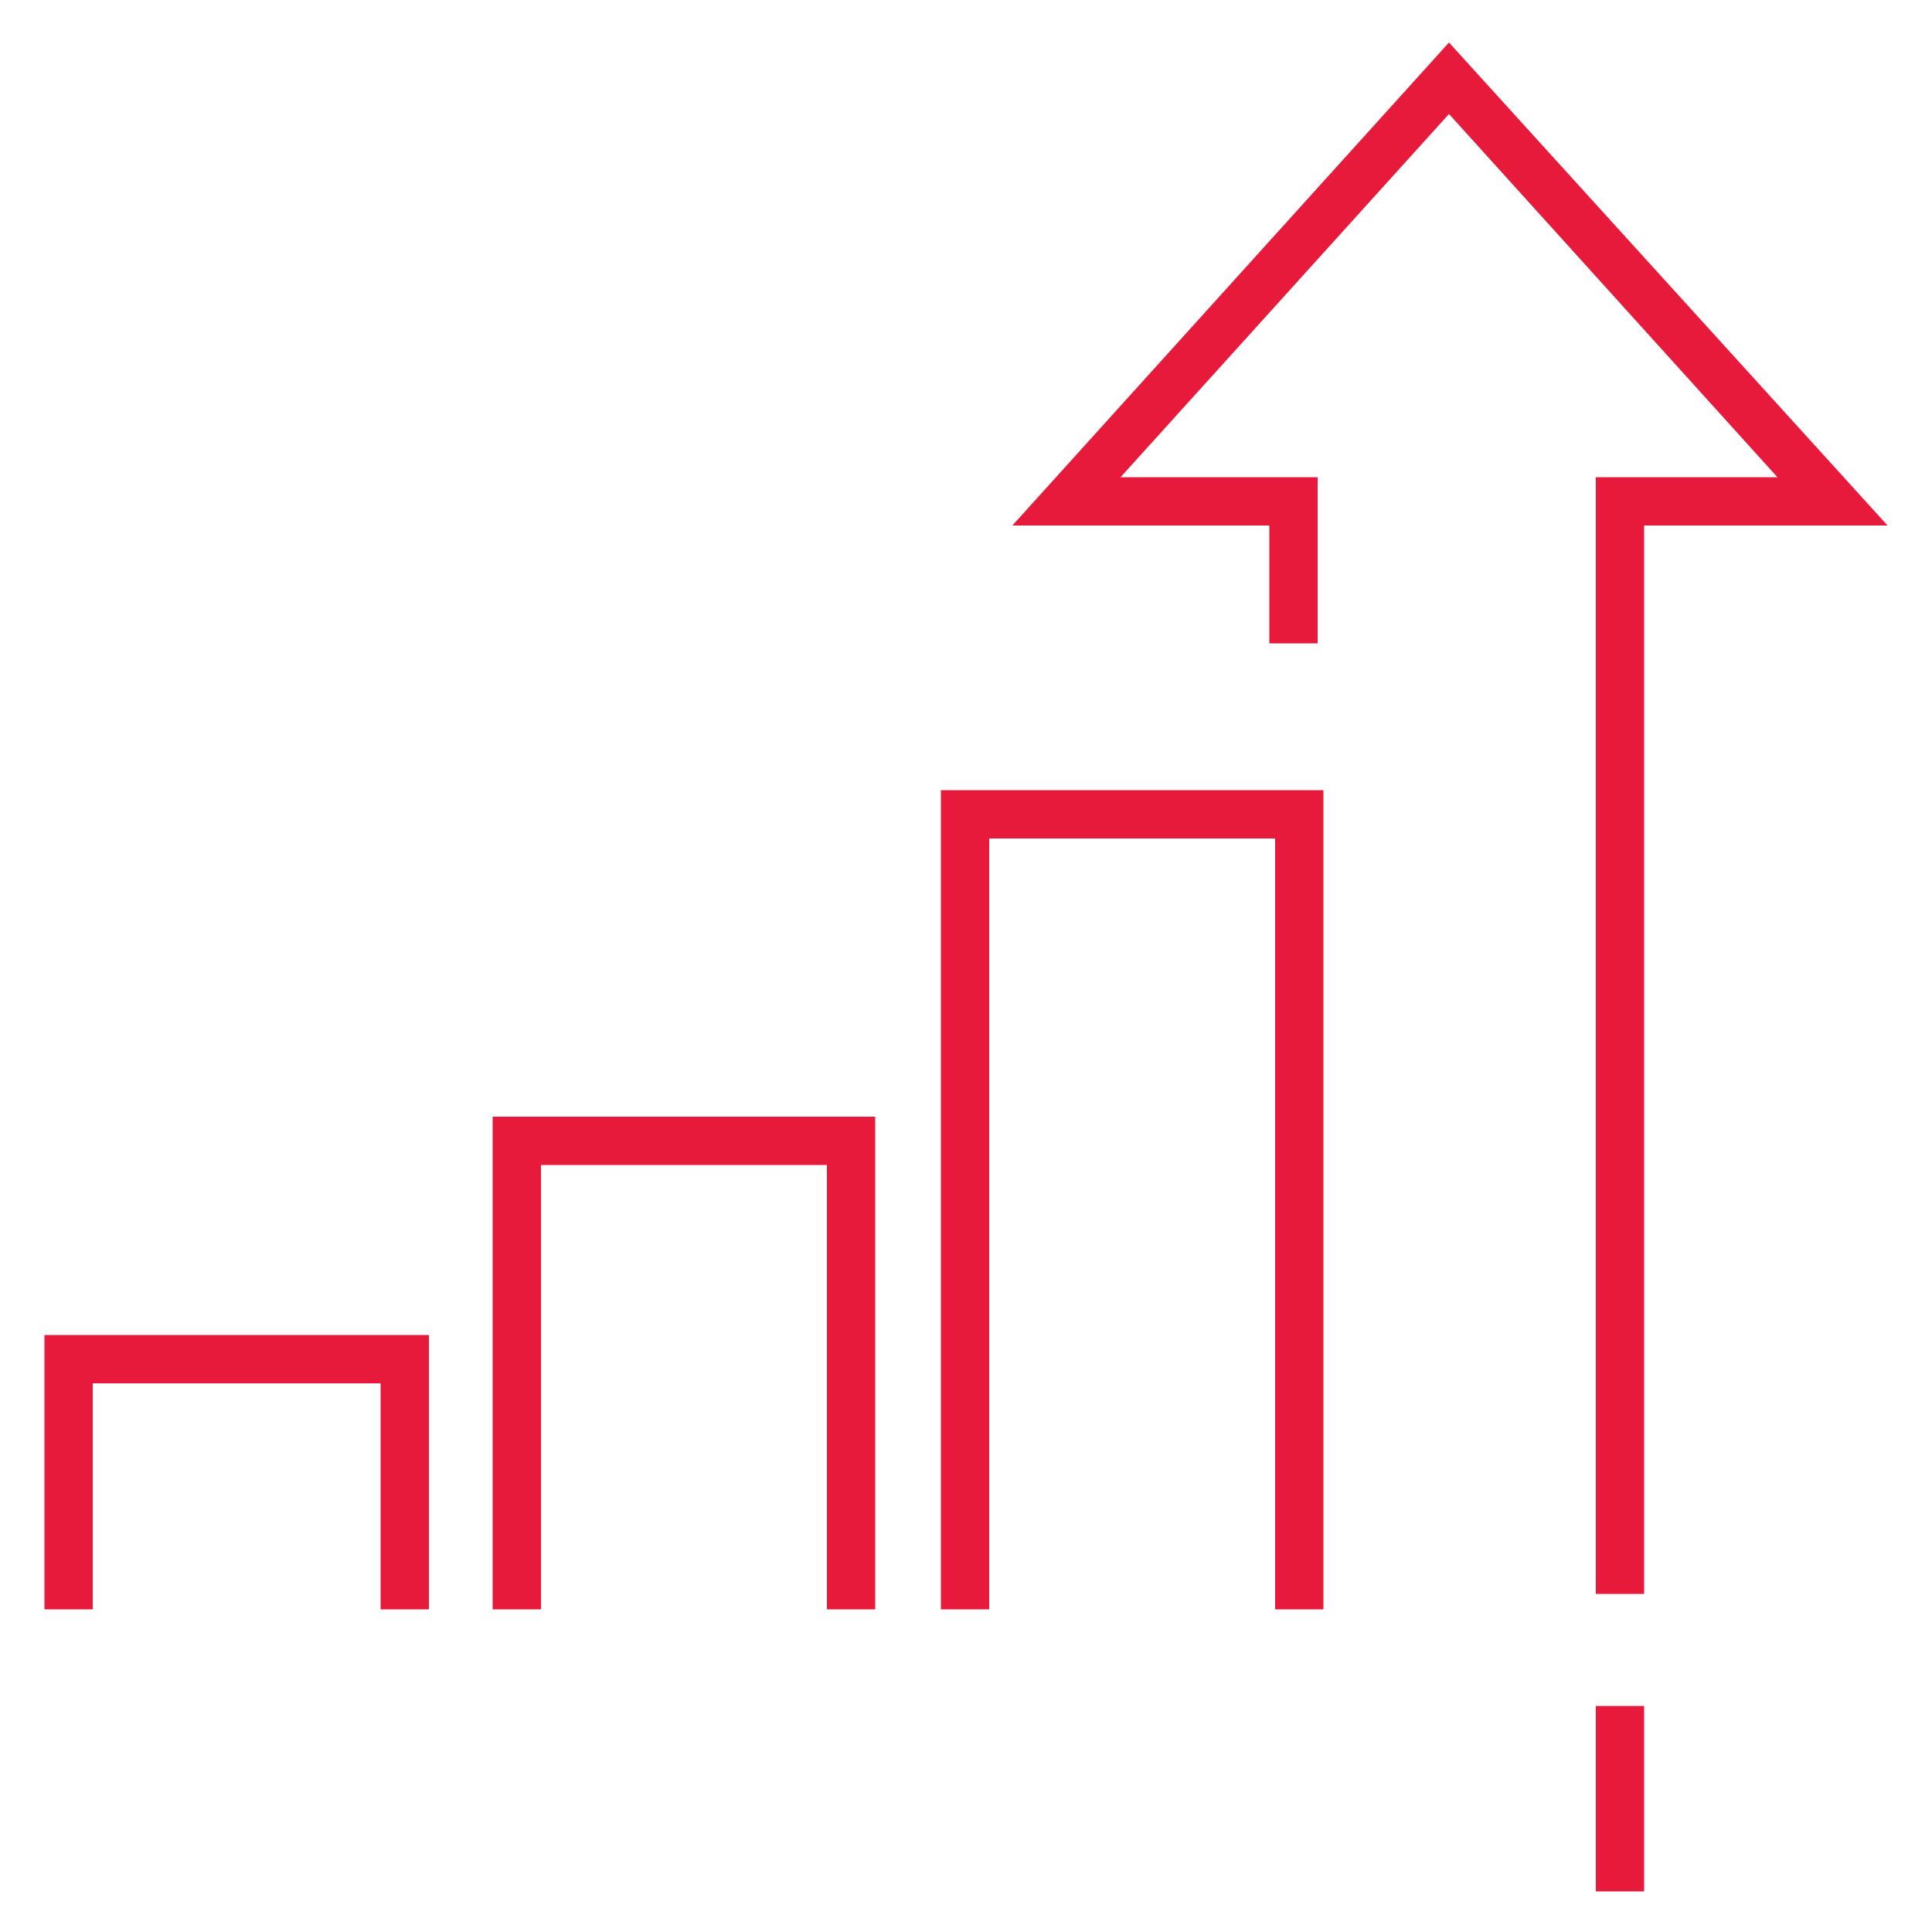 <?xml version="1.0" encoding="utf-8"?>
<!-- Generator: Adobe Illustrator 28.1.0, SVG Export Plug-In . SVG Version: 6.00 Build 0)  -->
<svg version="1.1" id="Layer_2_00000104700023733501444910000003410688479552518279_"
	 xmlns="http://www.w3.org/2000/svg" xmlns:xlink="http://www.w3.org/1999/xlink" x="0px" y="0px" viewBox="0 0 100 100"
	 style="enable-background:new 0 0 100 100;" xml:space="preserve">
<style type="text/css">
	.st0{fill:#E81A3B;}
</style>
<g>
	<g>
		<polygon class="st0" points="75,2.2 97.7,27.2 85.1,27.2 85.1,82.5 82.6,82.5 82.6,24.7 92,24.7 75,5.9 58,24.7 68.2,24.7 
			68.2,33.3 65.7,33.3 65.7,27.2 52.4,27.2 		"/>
	</g>
	<g>
		<rect x="82.6" y="88.3" class="st0" width="2.5" height="9.6"/>
	</g>
	<polygon class="st0" points="19.7,83.3 19.7,71.6 4.8,71.6 4.8,83.3 2.3,83.3 2.3,69.1 22.2,69.1 22.2,83.3 	"/>
	<polygon class="st0" points="42.8,83.3 42.8,60.3 28,60.3 28,83.3 25.5,83.3 25.5,57.8 45.3,57.8 45.3,83.3 	"/>
	<polygon class="st0" points="66,83.3 66,43.4 51.2,43.4 51.2,83.3 48.7,83.3 48.7,40.9 68.5,40.9 68.5,83.3 	"/>
</g>
</svg>
